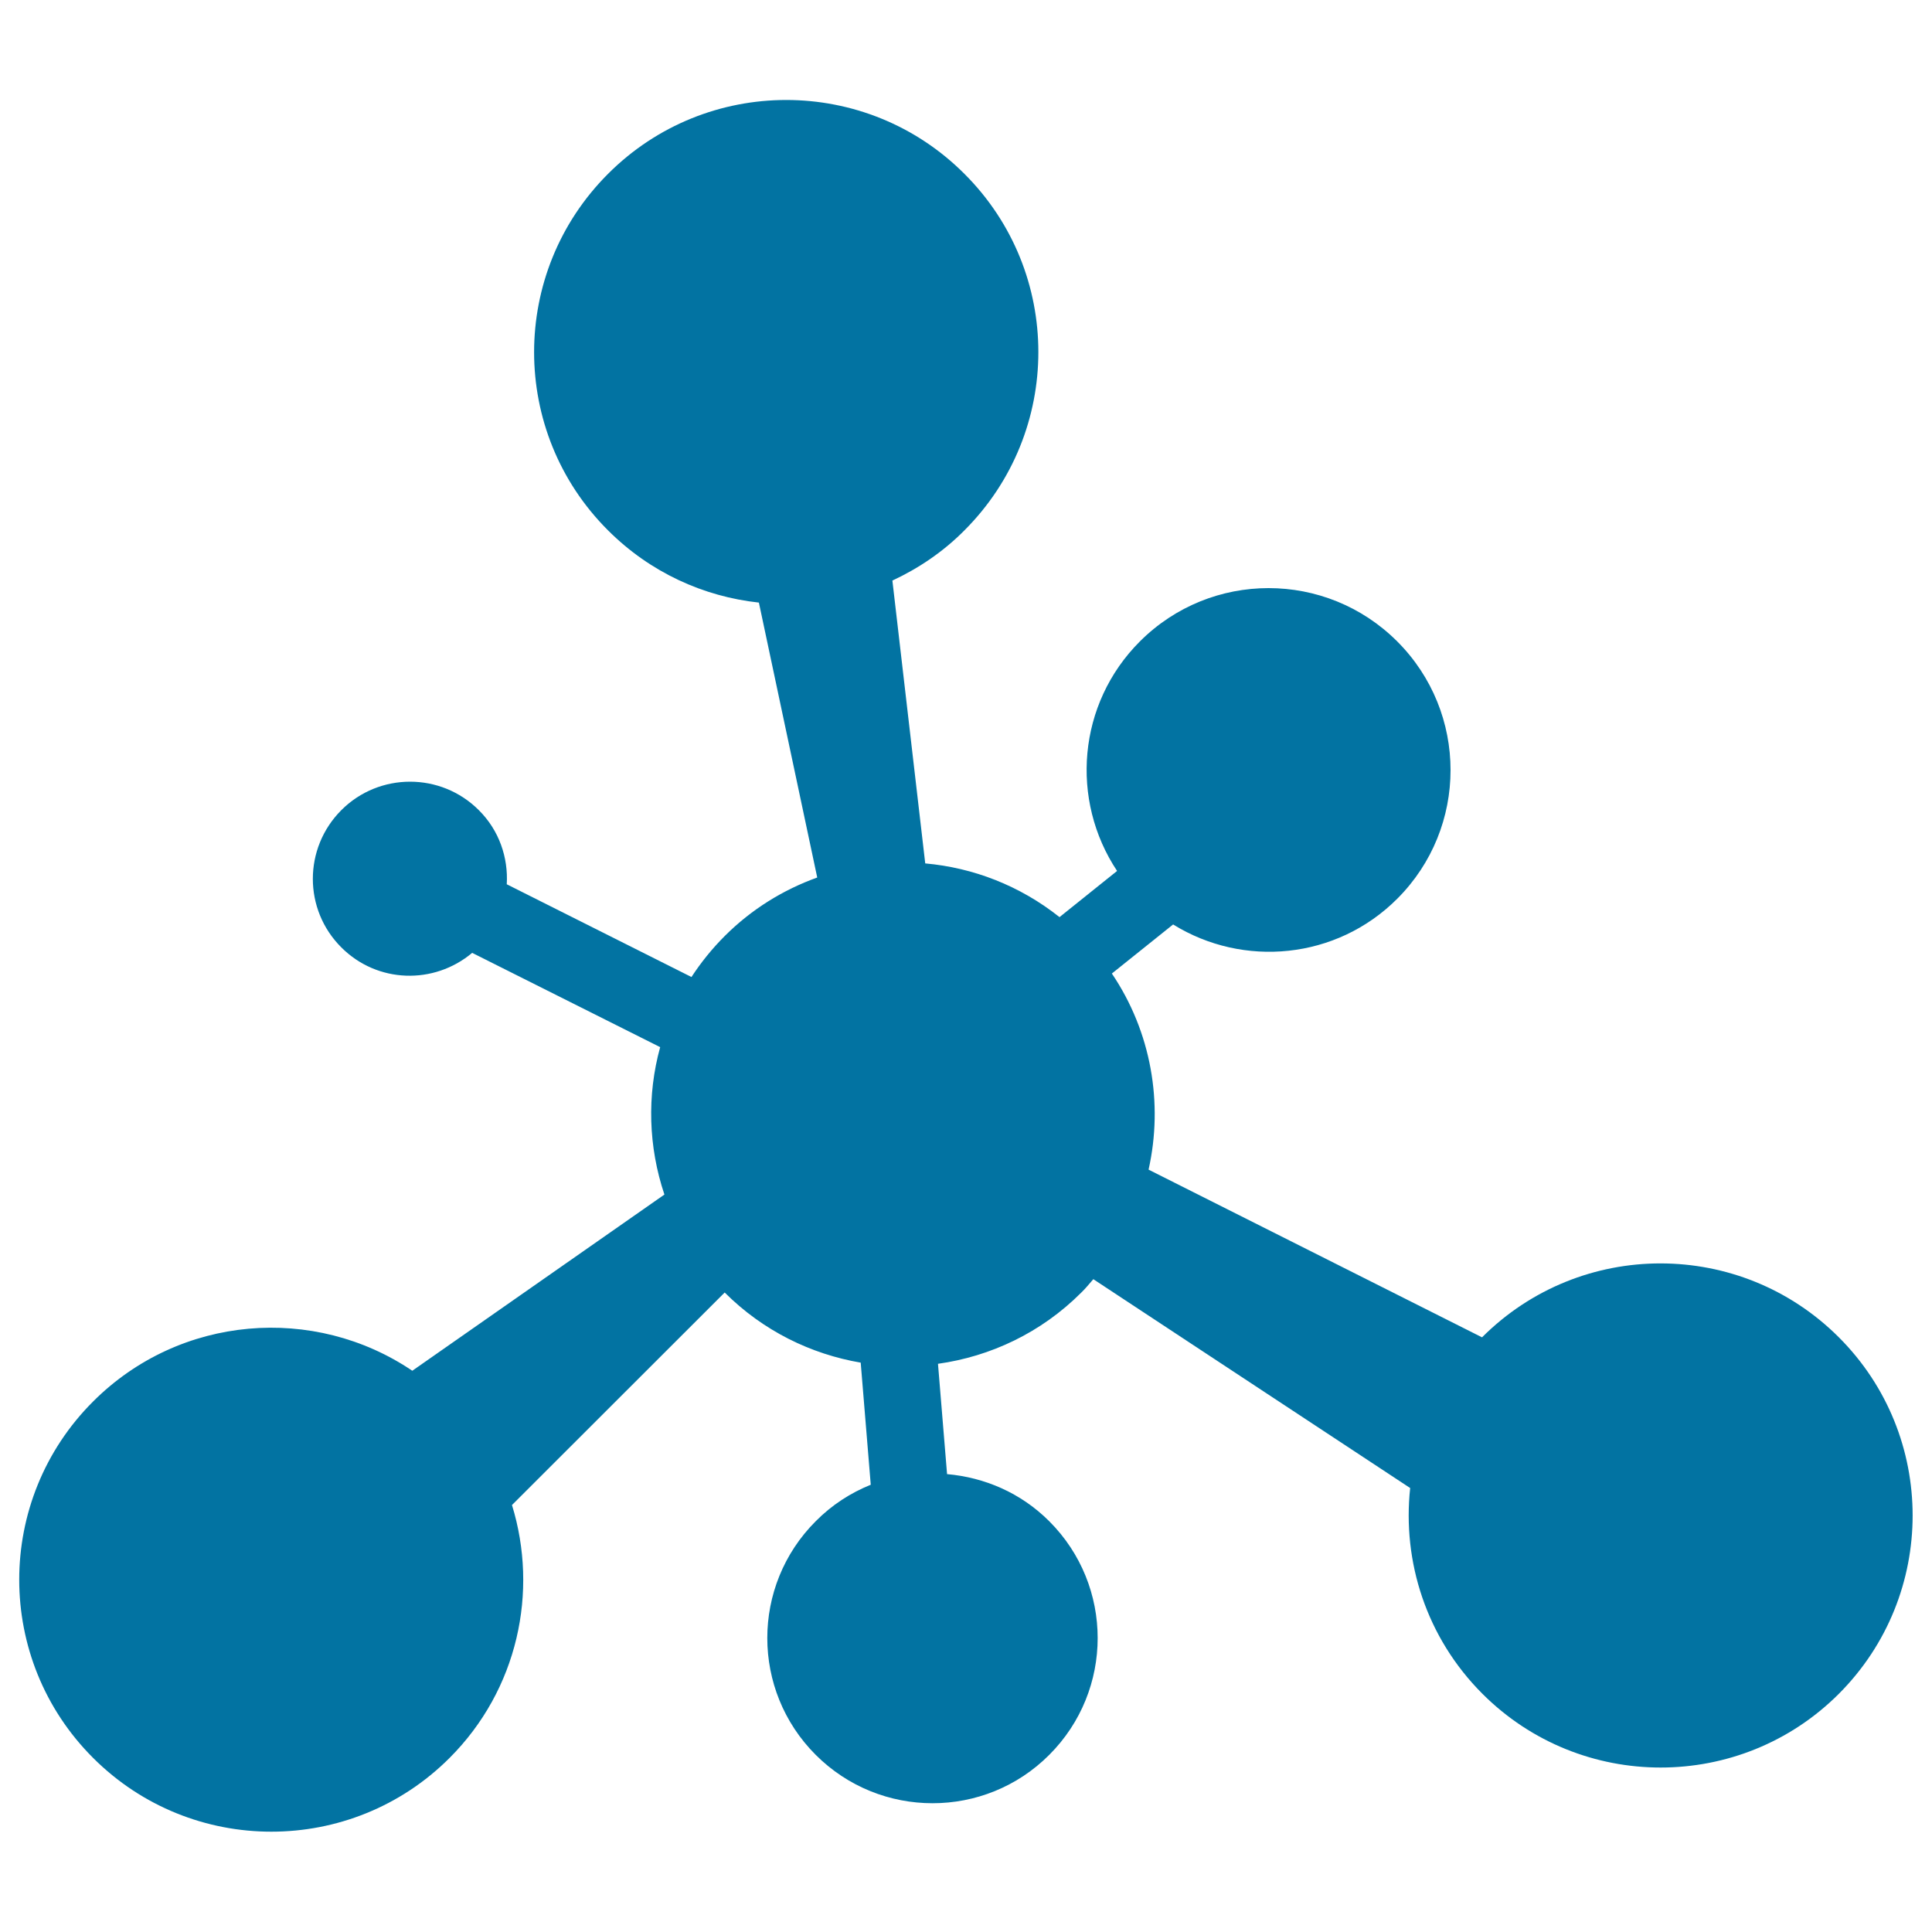 <svg xmlns="http://www.w3.org/2000/svg" viewBox="0 0 1000 1000" style="fill:#0273a2">
<title>Balls And Lines Black Shape SVG icon</title>
<g><g><path d="M767.2,692.1c0,0-0.1,0.1-0.1,0.1l-172.6-86.8c7.7-34.4,1.4-71.3-19-101.5l31.7-25.4c36.3,22.5,84.5,18.2,116-13.3c36.8-36.8,36.8-96.4,0-133.2c-36.8-36.8-96.4-36.8-133.2,0c-32.3,32.3-36.2,82.1-11.8,118.8l-29.8,23.9c-20.5-16.3-44.7-25.6-69.5-27.8l-17-146.4c13.5-6.3,26.2-14.8,37.3-26c51-51,51-133.6,0-184.5c-50.9-51-133.6-51-184.5,0c-51,51-51,133.6,0,184.5c21.9,21.9,49.6,34.3,78.1,37.4L423,454.2c-17.5,6.3-33.9,16.3-47.9,30.3c-6.6,6.6-12.3,13.7-17.2,21.2l-95.6-48c0.8-13.8-3.9-27.9-14.5-38.4c-19.6-19.6-51.5-19.6-71.1,0c-19.7,19.7-19.7,51.5,0,71.1c18.6,18.6,47.9,19.4,67.7,2.8l97.3,48.8c-6.9,25-6.1,51.6,2.2,76.3l-130.5,91.2c-50.7-34.3-120.3-29-165.2,15.9c-51,50.9-51,133.6,0,184.5c50.9,50.9,133.6,50.9,184.5,0c35.4-35.4,46.1-86.1,32.3-130.9L375.1,669c19.9,19.9,44.7,31.9,70.4,36.3l5.2,63.2c-10.4,4.2-20.1,10.4-28.5,18.9c-33.4,33.4-33.4,87.5,0,120.9c33.4,33.4,87.6,33.4,120.9,0c33.4-33.4,33.4-87.5,0-120.9c-14.8-14.8-33.6-22.7-52.9-24.4l-4.7-57.1c27.1-3.8,53.3-16,74.1-36.8c2.3-2.2,4.2-4.6,6.3-7l164,108.1c-4.1,38,8.3,77.4,37.4,106.5c50.9,50.9,133.6,50.9,184.5,0c50.9-51,50.9-133.6,0-184.5C900.8,641.2,818.2,641.2,767.2,692.1z"/></g></g>
</svg>